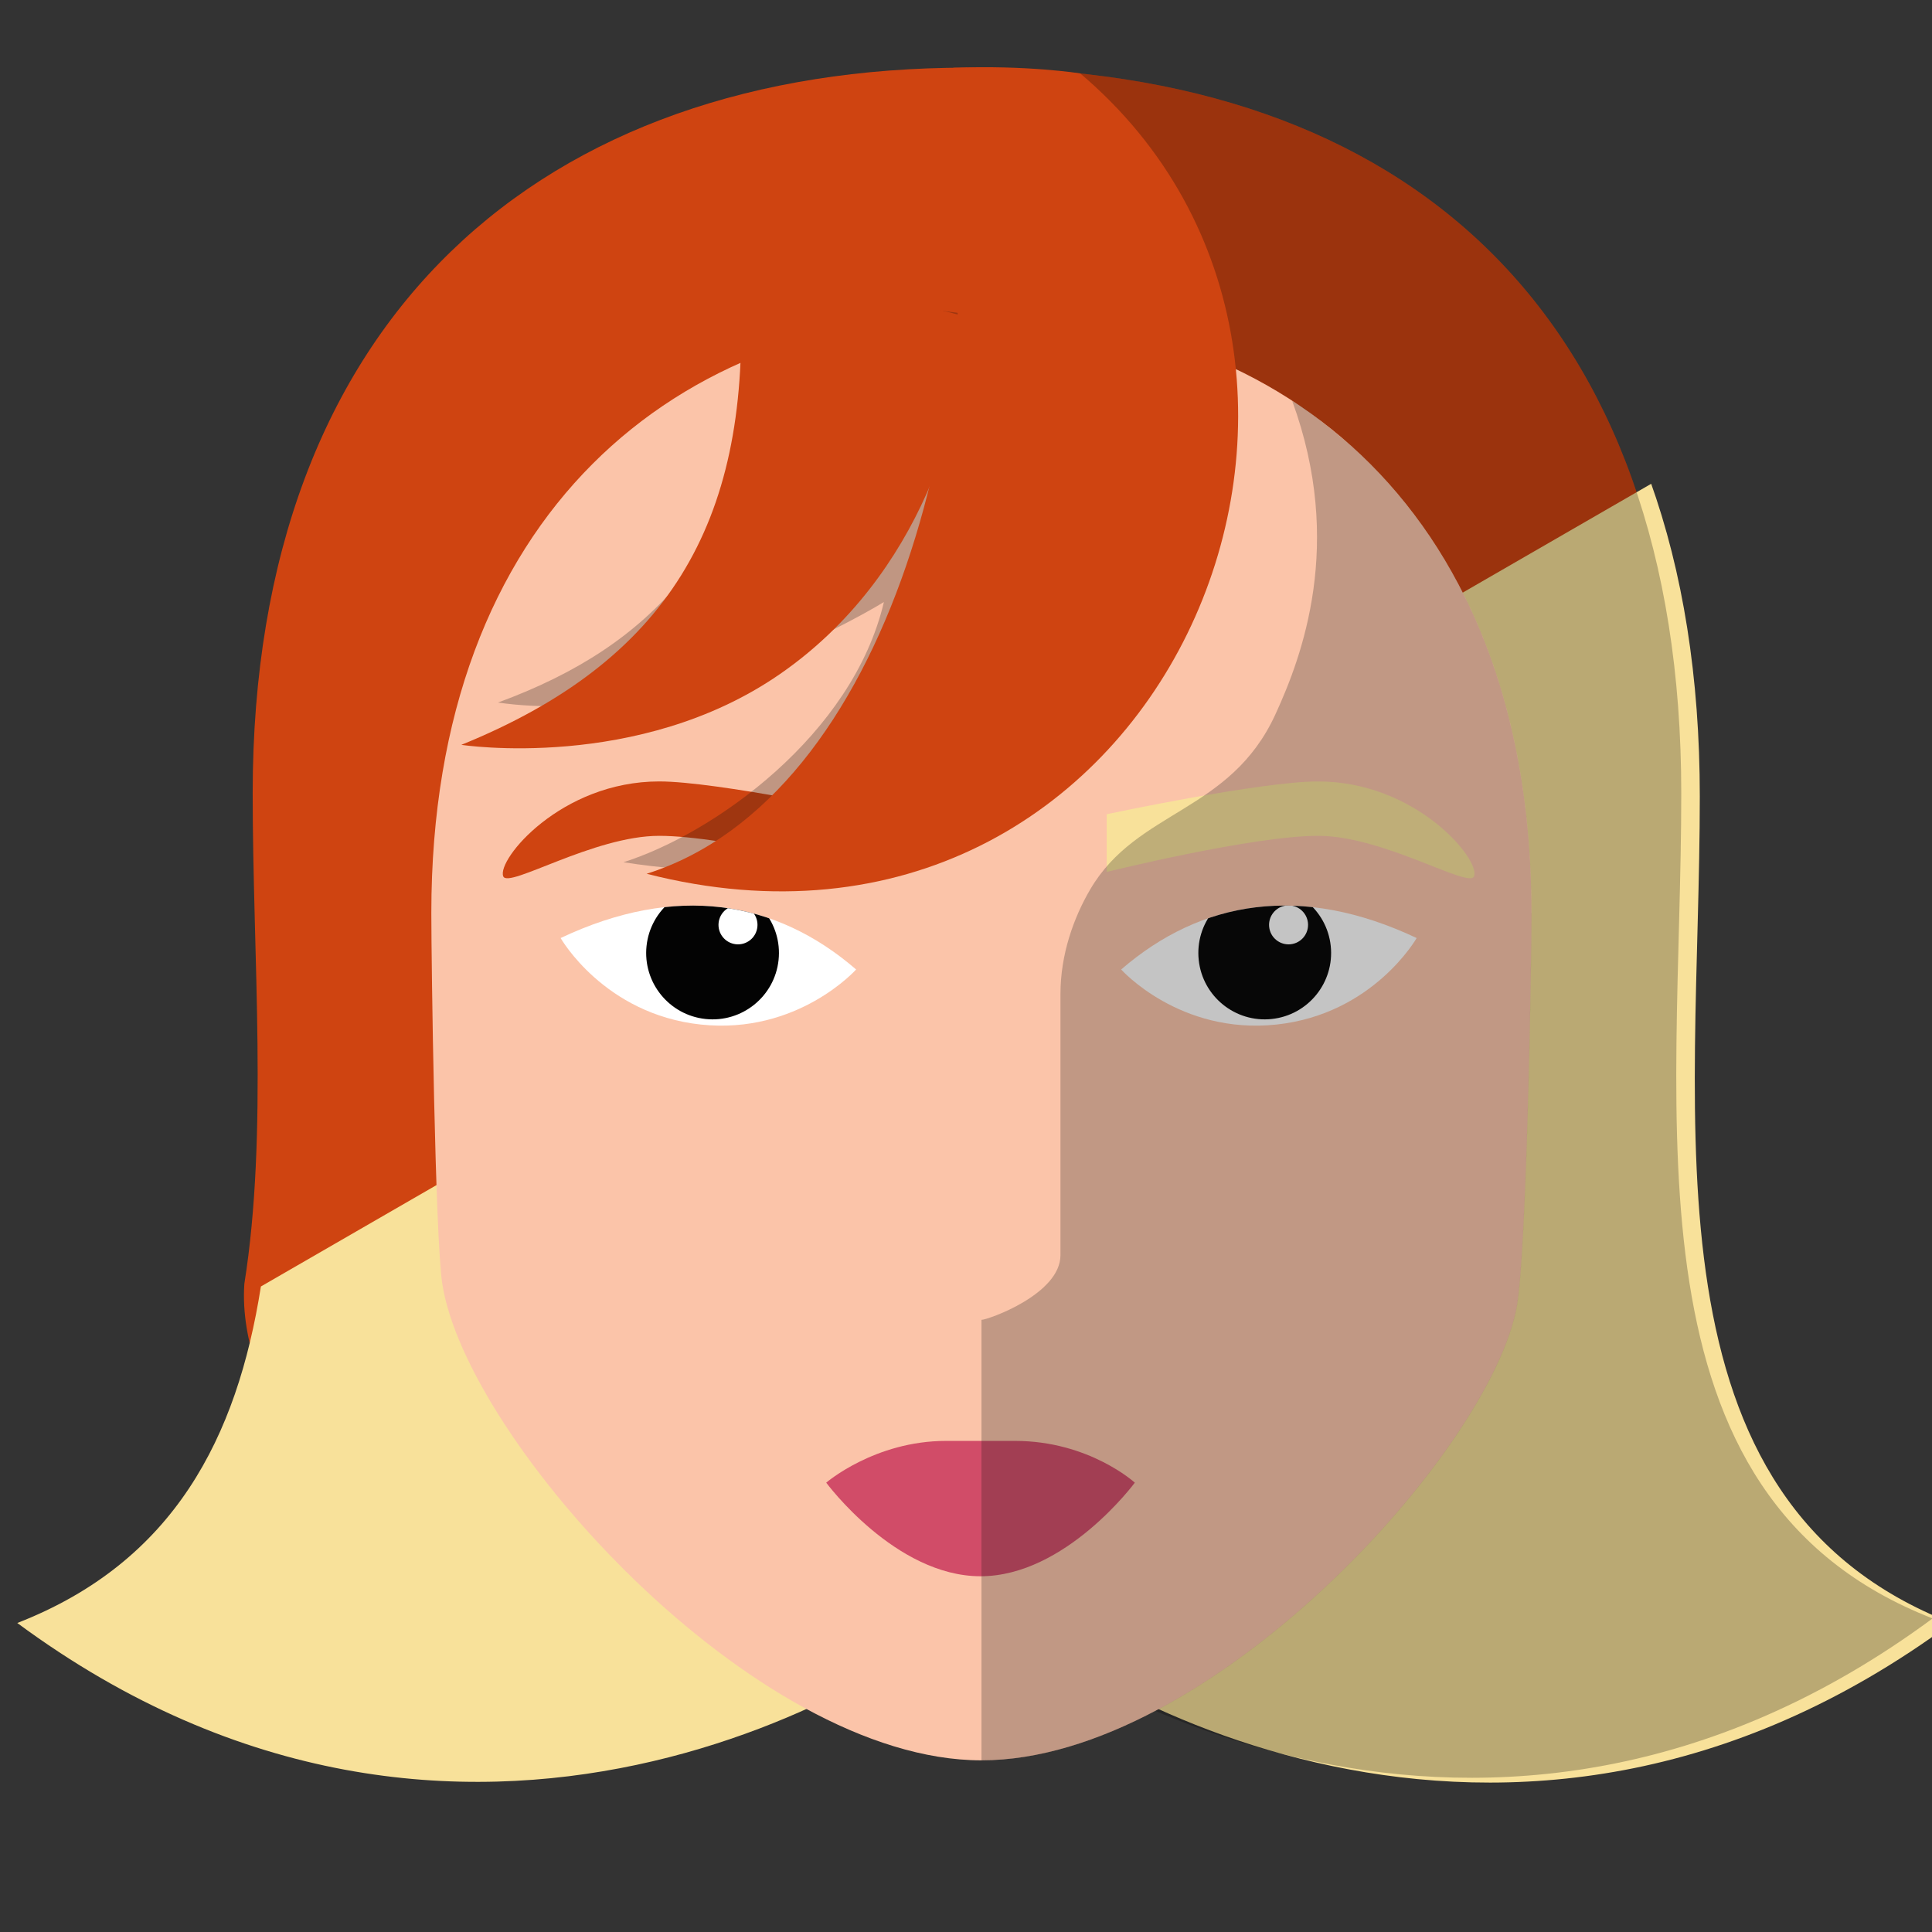 <?xml version="1.0" encoding="UTF-8" standalone="no"?>
<svg
   xmlns:dc="http://purl.org/dc/elements/1.1/"
   xmlns:cc="http://creativecommons.org/ns#"
   xmlns:rdf="http://www.w3.org/1999/02/22-rdf-syntax-ns#"
   xmlns:svg="http://www.w3.org/2000/svg"
   xmlns="http://www.w3.org/2000/svg"
   xmlns:sodipodi="http://sodipodi.sourceforge.net/DTD/sodipodi-0.dtd"
   xmlns:inkscape="http://www.inkscape.org/namespaces/inkscape"
   width="120"
   height="120"
   viewBox="0 0 31.75 31.75"
   version="1.1"
   id="svg1645"
   sodipodi:docname="hair-red.svg"
   inkscape:version="0.92.2 (5c3e80d, 2017-08-06)">
  <rect x="0" y="0" width="31.75" height="31.75" fill="#333333" stroke="none"/>
  <sodipodi:namedview
     pagecolor="#ffffff"
     bordercolor="#666666"
     borderopacity="1"
     objecttolerance="10"
     gridtolerance="10"
     guidetolerance="10"
     inkscape:pageopacity="0"
     inkscape:pageshadow="2"
     inkscape:window-width="1268"
     inkscape:window-height="690"
     id="namedview83"
     showgrid="false"
     inkscape:zoom="1.9666667"
     inkscape:cx="60"
     inkscape:cy="60"
     inkscape:window-x="0"
     inkscape:window-y="0"
     inkscape:window-maximized="0"
     inkscape:current-layer="svg1645" />
  <defs
     id="defs1639">
    <clipPath
       id="clipPath24612"
       clipPathUnits="userSpaceOnUse">
      <path
         style="opacity:1;fill:#ffffff;fill-opacity:1;stroke:none;stroke-width:0.855;stroke-linecap:round;stroke-linejoin:miter;stroke-miterlimit:4;stroke-dasharray:none;stroke-opacity:1"
         d="m 156.356,38.033 c 0,0 -0.705,0.982 -2.05,0.982 -1.345,3e-6 -2.05,-0.982 -2.05,-0.982 1.203,-0.835 2.599,-0.916 4.101,-10e-7 z"
         id="path24614" />
    </clipPath>
    <clipPath
       id="clipPath2340"
       clipPathUnits="userSpaceOnUse">
      <path
         style="opacity:1;fill:#ffffff;fill-opacity:1;stroke:none;stroke-width:0.855;stroke-linecap:round;stroke-linejoin:miter;stroke-miterlimit:4;stroke-dasharray:none;stroke-opacity:1"
         d="m 156.356,38.033 c 0,0 -0.705,0.982 -2.05,0.982 -1.345,3e-6 -2.05,-0.982 -2.05,-0.982 1.203,-0.835 2.599,-0.916 4.101,-10e-7 z"
         id="path2338" />
    </clipPath>
    <clipPath
       clipPathUnits="userSpaceOnUse"
       id="clipPath4377-5">
      <path
         id="path4379-8"
         d="m 161.505,52.38 c 0,0 -8.095,9.603 -18.081,9.603 -9.986,3e-6 -18.081,-9.603 -18.081,-9.603 0,0 8.095,-9.603 18.081,-9.603 9.986,0 18.081,9.603 18.081,9.603 z"
         style="fill:#ffffff;fill-opacity:1;stroke:none;stroke-width:1.933;stroke-linecap:round;stroke-linejoin:round;stroke-miterlimit:4;stroke-dasharray:none;stroke-opacity:1" />
    </clipPath>
    <clipPath
       clipPathUnits="userSpaceOnUse"
       id="clipPath24612-0">
      <path
         id="path24614-0"
         d="m 156.356,38.033 c 0,0 -0.705,0.982 -2.05,0.982 -1.345,3e-6 -2.05,-0.982 -2.05,-0.982 1.203,-0.835 2.599,-0.916 4.101,-10e-7 z"
         style="opacity:1;fill:#ffffff;fill-opacity:1;stroke:none;stroke-width:0.855;stroke-linecap:round;stroke-linejoin:miter;stroke-miterlimit:4;stroke-dasharray:none;stroke-opacity:1" />
    </clipPath>
    <clipPath
       clipPathUnits="userSpaceOnUse"
       id="clipPath2202">
      <path
         id="path2200"
         d="m 156.356,38.033 c 0,0 -0.705,0.982 -2.05,0.982 -1.345,3e-6 -2.05,-0.982 -2.05,-0.982 1.203,-0.835 2.599,-0.916 4.101,-10e-7 z"
         style="opacity:1;fill:#ffffff;fill-opacity:1;stroke:none;stroke-width:0.855;stroke-linecap:round;stroke-linejoin:miter;stroke-miterlimit:4;stroke-dasharray:none;stroke-opacity:1" />
    </clipPath>
    <clipPath
       clipPathUnits="userSpaceOnUse"
       id="clipPath4377-5-1">
      <path
         id="path4379-8-7"
         d="m 161.505,52.38 c 0,0 -8.095,9.603 -18.081,9.603 -9.986,3e-6 -18.081,-9.603 -18.081,-9.603 0,0 8.095,-9.603 18.081,-9.603 9.986,0 18.081,9.603 18.081,9.603 z"
         style="fill:#ffffff;fill-opacity:1;stroke:none;stroke-width:1.933;stroke-linecap:round;stroke-linejoin:round;stroke-miterlimit:4;stroke-dasharray:none;stroke-opacity:1" />
    </clipPath>
    <clipPath
       clipPathUnits="userSpaceOnUse"
       id="clipPath4377-5-8">
      <path
         id="path4379-8-1"
         d="m 161.505,52.38 c 0,0 -8.095,9.603 -18.081,9.603 -9.986,3e-6 -18.081,-9.603 -18.081,-9.603 0,0 8.095,-9.603 18.081,-9.603 9.986,0 18.081,9.603 18.081,9.603 z"
         style="fill:#ffffff;fill-opacity:1;stroke:none;stroke-width:1.933;stroke-linecap:round;stroke-linejoin:round;stroke-miterlimit:4;stroke-dasharray:none;stroke-opacity:1" />
    </clipPath>
    <clipPath
       clipPathUnits="userSpaceOnUse"
       id="clipPath24612-8">
      <path
         id="path24614-9"
         d="m 156.356,38.033 c 0,0 -0.705,0.982 -2.05,0.982 -1.345,3e-6 -2.05,-0.982 -2.05,-0.982 1.203,-0.835 2.599,-0.916 4.101,-10e-7 z"
         style="opacity:1;fill:#ffffff;fill-opacity:1;stroke:none;stroke-width:0.855;stroke-linecap:round;stroke-linejoin:miter;stroke-miterlimit:4;stroke-dasharray:none;stroke-opacity:1" />
    </clipPath>
    <clipPath
       clipPathUnits="userSpaceOnUse"
       id="clipPath2284">
      <path
         id="path2282"
         d="m 156.356,38.033 c 0,0 -0.705,0.982 -2.05,0.982 -1.345,3e-6 -2.05,-0.982 -2.05,-0.982 1.203,-0.835 2.599,-0.916 4.101,-10e-7 z"
         style="opacity:1;fill:#ffffff;fill-opacity:1;stroke:none;stroke-width:0.855;stroke-linecap:round;stroke-linejoin:miter;stroke-miterlimit:4;stroke-dasharray:none;stroke-opacity:1" />
    </clipPath>
    <clipPath
       clipPathUnits="userSpaceOnUse"
       id="clipPath24612-2">
      <path
         id="path24614-7"
         d="m 156.356,38.033 c 0,0 -0.705,0.982 -2.05,0.982 -1.345,3e-6 -2.05,-0.982 -2.05,-0.982 1.203,-0.835 2.599,-0.916 4.101,-10e-7 z"
         style="opacity:1;fill:#ffffff;fill-opacity:1;stroke:none;stroke-width:0.855;stroke-linecap:round;stroke-linejoin:miter;stroke-miterlimit:4;stroke-dasharray:none;stroke-opacity:1" />
    </clipPath>
    <clipPath
       clipPathUnits="userSpaceOnUse"
       id="clipPath2329">
      <path
         id="path2327"
         d="m 156.356,38.033 c 0,0 -0.705,0.982 -2.05,0.982 -1.345,3e-6 -2.05,-0.982 -2.05,-0.982 1.203,-0.835 2.599,-0.916 4.101,-10e-7 z"
         style="opacity:1;fill:#ffffff;fill-opacity:1;stroke:none;stroke-width:0.855;stroke-linecap:round;stroke-linejoin:miter;stroke-miterlimit:4;stroke-dasharray:none;stroke-opacity:1" />
    </clipPath>
    <clipPath
       clipPathUnits="userSpaceOnUse"
       id="clipPath2333">
      <path
         id="path2331"
         d="m 156.356,38.033 c 0,0 -0.705,0.982 -2.05,0.982 -1.345,3e-6 -2.05,-0.982 -2.05,-0.982 1.203,-0.835 2.599,-0.916 4.101,-10e-7 z"
         style="opacity:1;fill:#ffffff;fill-opacity:1;stroke:none;stroke-width:0.855;stroke-linecap:round;stroke-linejoin:miter;stroke-miterlimit:4;stroke-dasharray:none;stroke-opacity:1" />
    </clipPath>
    <clipPath
       clipPathUnits="userSpaceOnUse"
       id="clipPath2337">
      <path
         id="path2335"
         d="m 156.356,38.033 c 0,0 -0.705,0.982 -2.05,0.982 -1.345,3e-6 -2.05,-0.982 -2.05,-0.982 1.203,-0.835 2.599,-0.916 4.101,-10e-7 z"
         style="opacity:1;fill:#ffffff;fill-opacity:1;stroke:none;stroke-width:0.855;stroke-linecap:round;stroke-linejoin:miter;stroke-miterlimit:4;stroke-dasharray:none;stroke-opacity:1" />
    </clipPath>
    <clipPath
       clipPathUnits="userSpaceOnUse"
       id="clipPath2341">
      <path
         id="path2339"
         d="m 156.356,38.033 c 0,0 -0.705,0.982 -2.05,0.982 -1.345,3e-6 -2.05,-0.982 -2.05,-0.982 1.203,-0.835 2.599,-0.916 4.101,-10e-7 z"
         style="opacity:1;fill:#ffffff;fill-opacity:1;stroke:none;stroke-width:0.855;stroke-linecap:round;stroke-linejoin:miter;stroke-miterlimit:4;stroke-dasharray:none;stroke-opacity:1" />
    </clipPath>
    <clipPath
       clipPathUnits="userSpaceOnUse"
       id="clipPath2345">
      <path
         id="path2343"
         d="m 156.356,38.033 c 0,0 -0.705,0.982 -2.05,0.982 -1.345,3e-6 -2.05,-0.982 -2.05,-0.982 1.203,-0.835 2.599,-0.916 4.101,-10e-7 z"
         style="opacity:1;fill:#ffffff;fill-opacity:1;stroke:none;stroke-width:0.855;stroke-linecap:round;stroke-linejoin:miter;stroke-miterlimit:4;stroke-dasharray:none;stroke-opacity:1" />
    </clipPath>
    <clipPath
       clipPathUnits="userSpaceOnUse"
       id="clipPath2349">
      <path
         id="path2347"
         d="m 156.356,38.033 c 0,0 -0.705,0.982 -2.05,0.982 -1.345,3e-6 -2.05,-0.982 -2.05,-0.982 1.203,-0.835 2.599,-0.916 4.101,-10e-7 z"
         style="opacity:1;fill:#ffffff;fill-opacity:1;stroke:none;stroke-width:0.855;stroke-linecap:round;stroke-linejoin:miter;stroke-miterlimit:4;stroke-dasharray:none;stroke-opacity:1" />
    </clipPath>
    <clipPath
       clipPathUnits="userSpaceOnUse"
       id="clipPath2353">
      <path
         id="path2351"
         d="m 156.356,38.033 c 0,0 -0.705,0.982 -2.05,0.982 -1.345,3e-6 -2.05,-0.982 -2.05,-0.982 1.203,-0.835 2.599,-0.916 4.101,-10e-7 z"
         style="opacity:1;fill:#ffffff;fill-opacity:1;stroke:none;stroke-width:0.855;stroke-linecap:round;stroke-linejoin:miter;stroke-miterlimit:4;stroke-dasharray:none;stroke-opacity:1" />
    </clipPath>
    <clipPath
       id="clipPath2997"
       clipPathUnits="userSpaceOnUse">
      <path
         id="path2999"
         d="m 657,207.315 h 135.75 V 101.327 l -135.75,78.375 z"
         style="opacity:1;fill:#ffffff;fill-opacity:1;stroke:none;stroke-width:2;stroke-linecap:round;stroke-linejoin:miter;stroke-miterlimit:4;stroke-dasharray:none;stroke-opacity:1" />
    </clipPath>
    <clipPath
       id="clipPath24612-1"
       clipPathUnits="userSpaceOnUse">
      <path
         style="opacity:1;fill:#ffffff;fill-opacity:1;stroke:none;stroke-width:0.855;stroke-linecap:round;stroke-linejoin:miter;stroke-miterlimit:4;stroke-dasharray:none;stroke-opacity:1"
         d="m 156.356,38.033 c 0,0 -0.705,0.982 -2.05,0.982 -1.345,3e-6 -2.05,-0.982 -2.05,-0.982 1.203,-0.835 2.599,-0.916 4.101,-10e-7 z"
         id="path24614-05" />
    </clipPath>
    <clipPath
       id="clipPath6485"
       clipPathUnits="userSpaceOnUse">
      <path
         style="opacity:1;fill:#ffffff;fill-opacity:1;stroke:none;stroke-width:0.855;stroke-linecap:round;stroke-linejoin:miter;stroke-miterlimit:4;stroke-dasharray:none;stroke-opacity:1"
         d="m 156.356,38.033 c 0,0 -0.705,0.982 -2.05,0.982 -1.345,3e-6 -2.05,-0.982 -2.05,-0.982 1.203,-0.835 2.599,-0.916 4.101,-10e-7 z"
         id="path6483" />
    </clipPath>
    <clipPath
       id="clipPath2997-4"
       clipPathUnits="userSpaceOnUse">
      <path
         id="path2999-4"
         d="m 657,207.315 h 135.75 V 101.327 l -135.75,78.375 z"
         style="opacity:1;fill:#ffffff;fill-opacity:1;stroke:none;stroke-width:2;stroke-linecap:round;stroke-linejoin:miter;stroke-miterlimit:4;stroke-dasharray:none;stroke-opacity:1" />
    </clipPath>
    <clipPath
       id="clipPath24612-1-7"
       clipPathUnits="userSpaceOnUse">
      <path
         style="opacity:1;fill:#ffffff;fill-opacity:1;stroke:none;stroke-width:0.855;stroke-linecap:round;stroke-linejoin:miter;stroke-miterlimit:4;stroke-dasharray:none;stroke-opacity:1"
         d="m 156.356,38.033 c 0,0 -0.705,0.982 -2.05,0.982 -1.345,3e-6 -2.05,-0.982 -2.05,-0.982 1.203,-0.835 2.599,-0.916 4.101,-10e-7 z"
         id="path24614-05-8" />
    </clipPath>
    <clipPath
       id="clipPath6613"
       clipPathUnits="userSpaceOnUse">
      <path
         style="opacity:1;fill:#ffffff;fill-opacity:1;stroke:none;stroke-width:0.855;stroke-linecap:round;stroke-linejoin:miter;stroke-miterlimit:4;stroke-dasharray:none;stroke-opacity:1"
         d="m 156.356,38.033 c 0,0 -0.705,0.982 -2.05,0.982 -1.345,3e-6 -2.05,-0.982 -2.05,-0.982 1.203,-0.835 2.599,-0.916 4.101,-10e-7 z"
         id="path6611" />
    </clipPath>
  </defs>
  <g
     transform="matrix(1.191,0,0,1.191,-172.156,-29.623)"
     id="g24974-5">
    <path
       id="path3001"
       d="m 157.89,46.856 c 5.561,-0.274 9.686,-7.48 9.856,-11.038 0,-6.593 -3.76,-10.012 -9.856,-10.012 -0.748,1.25 0,21.05 0,21.05 z"
       style="opacity:1;fill:#cf4411;fill-opacity:1;stroke:none;stroke-width:0.268px;stroke-linecap:butt;stroke-linejoin:miter;stroke-opacity:1"
       inkscape:connector-curvature="0" />
    <path
       id="path24918-1"
       d="m 148.034,35.818 c 0,2.259 0.215,4.692 -0.115,6.769 -0.218,3.176 6.06,8.186 9.971,4.235 V 25.806 c -5.838,0 -9.856,3.419 -9.856,10.012 z"
       style="fill:#cf4411;fill-opacity:1;stroke:none;stroke-width:0.268px;stroke-linecap:butt;stroke-linejoin:miter;stroke-opacity:1"
       inkscape:connector-curvature="0" />
    <path
       clip-path="url(#clipPath2997-4)"
       id="path2991"
       transform="matrix(0.214,0,0,0.214,2.702,6.966)"
       d="m 726.303,88.176 c -27.325,0 -46.127,16 -46.127,46.857 0,21.086 4.009,45.408 -16.232,53.289 28.733,21.229 56.952,3.761 62.354,-1.785 4e-5,10e-4 0.006,0.154 0.006,0.154 5.391,5.541 33.618,22.865 62.357,1.631 -20.241,-7.881 -16.232,-32.203 -16.232,-53.289 0,-30.857 -17.596,-46.857 -46.125,-46.857 z"
       style="fill:#f8e19a;fill-opacity:1;stroke:none;stroke-width:1.255px;stroke-linecap:butt;stroke-linejoin:miter;stroke-opacity:1"
       inkscape:connector-curvature="0" />
    <path
       style="opacity:0.25;fill:#000000;stroke:none;stroke-width:0.268px;stroke-linecap:butt;stroke-linejoin:miter;stroke-opacity:1"
       d="m 157.89,46.856 c 1.152,1.184 7.183,4.885 13.324,0.348 -4.325,-1.684 -3.468,-6.881 -3.468,-11.386 0,-6.593 -3.76,-10.012 -9.856,-10.012 z"
       id="path24916-2"
       inkscape:connector-curvature="0" />
    <path
       style="fill:#fbc4a9;fill-opacity:1;stroke:none;stroke-width:0.736;stroke-linecap:square;stroke-miterlimit:4;stroke-dasharray:none;stroke-opacity:1"
       d="m 165.679,37.47 c 0,-5.509 -3.398,-8.258 -7.59,-8.258 -4.192,0 -7.59,2.749 -7.59,8.258 0,0.68 0.052,4.473 0.151,5.115 0.333,2.165 4.298,6.577 7.439,6.577 3.142,0 7.029,-4.269 7.388,-6.268 0.132,-0.737 0.202,-4.634 0.202,-5.424 z"
       id="path24920-2"
       inkscape:connector-curvature="0" />
    <g
       transform="matrix(0.098,0,0,0.098,144.088,40.577)"
       id="g24924-1"
       style="fill:#000000;fill-opacity:1">
      <path
         id="path24922-6"
         d="m 164.468,48.506 c 0,0 -9.727,13.177 -21.725,13.177 -11.998,3e-6 -21.725,-13.177 -21.725,-13.177 0,0 6.819,-5.88 16.866,-5.88 0.413,0 9.297,-10e-7 9.718,0 10.433,2e-6 16.866,5.88 16.866,5.88 z"
         style="fill:#d14c68;fill-opacity:1;stroke:none;stroke-width:3.175;stroke-linecap:round;stroke-linejoin:miter;stroke-miterlimit:4;stroke-dasharray:none;stroke-opacity:1"
         inkscape:connector-curvature="0" />
    </g>
    <g
       transform="translate(-0.182)"
       id="g24962-5">
      <g
         id="g24942-8"
         transform="translate(7.932)">
        <g
           id="g24936-7"
           transform="rotate(-6.069,154.305,38.033)">
          <path
             id="path24926-1"
             d="m 155.189,38.11 c 0,0 -0.3,0.418 -0.872,0.418 -0.572,1e-6 -0.872,-0.418 -0.872,-0.418 0.512,-0.355 1.106,-0.39 1.744,0 z"
             style="opacity:1;fill:#ffffff;fill-opacity:1;stroke:none;stroke-width:0.364;stroke-linecap:round;stroke-linejoin:miter;stroke-miterlimit:4;stroke-dasharray:none;stroke-opacity:1"
             inkscape:connector-curvature="0" />
          <path
             id="path24928-7"
             d="m 156.356,38.033 c 0,0 -0.705,0.982 -2.05,0.982 -1.345,0 -2.05,-0.982 -2.05,-0.982 1.203,-0.835 2.599,-0.916 4.101,0 z"
             style="opacity:1;fill:#ffffff;fill-opacity:1;stroke:none;stroke-width:0.855;stroke-linecap:round;stroke-linejoin:miter;stroke-miterlimit:4;stroke-dasharray:none;stroke-opacity:1"
             inkscape:connector-curvature="0" />
          <g
             id="g24934-6"
             clip-path="url(#clipPath24612-1-7)">
            <circle
               clip-path="none"
               style="opacity:1;fill:#030303;fill-opacity:1;stroke:none;stroke-width:0.797;stroke-linecap:round;stroke-linejoin:miter;stroke-miterlimit:4;stroke-dasharray:none;stroke-opacity:1"
               id="circle24930-4"
               cx="154.25"
               cy="38.016"
               r="0.916" />
            <circle
               r="0.269"
               cy="37.665"
               cx="154.618"
               id="circle24932-0"
               style="opacity:1;fill:#ffffff;fill-opacity:1;stroke:none;stroke-width:0.234;stroke-linecap:round;stroke-linejoin:miter;stroke-miterlimit:4;stroke-dasharray:none;stroke-opacity:1"
               clip-path="none" />
          </g>
        </g>
        <g
           transform="matrix(0.09,0,0,0.09,141.504,32.701)"
           id="g24940-6"
           style="fill:#000000;fill-opacity:1">
          <path
             id="path24938-0"
             d="m 149.785,32.82 c -8.824,-2e-6 -32.41,5.028 -32.41,5.028 v 8.852 c 0,0 22.344,-5.54 32.41,-5.54 10.065,0 23.141,8.136 23.911,6.21 1.017,-2.542 -8.857,-14.55 -23.911,-14.55 z"
             style="color:#000000;font-style:normal;font-variant:normal;font-weight:normal;font-stretch:normal;font-size:medium;line-height:normal;font-family:sans-serif;font-variant-ligatures:normal;font-variant-position:normal;font-variant-caps:normal;font-variant-numeric:normal;font-variant-alternates:normal;font-feature-settings:normal;text-indent:0;text-align:start;text-decoration:none;text-decoration-line:none;text-decoration-style:solid;text-decoration-color:#000000;letter-spacing:normal;word-spacing:normal;text-transform:none;writing-mode:lr-tb;direction:ltr;text-orientation:mixed;dominant-baseline:auto;baseline-shift:baseline;text-anchor:start;white-space:normal;shape-padding:0;clip-rule:nonzero;display:inline;overflow:visible;visibility:visible;opacity:1;isolation:auto;mix-blend-mode:normal;color-interpolation:sRGB;color-interpolation-filters:linearRGB;solid-color:#000000;solid-opacity:1;vector-effect:none;fill:#f8e19a;fill-opacity:1;fill-rule:nonzero;stroke:none;stroke-width:9.53;stroke-linecap:round;stroke-linejoin:miter;stroke-miterlimit:4;stroke-dasharray:none;stroke-dashoffset:0;stroke-opacity:1;color-rendering:auto;image-rendering:auto;shape-rendering:auto;text-rendering:auto;enable-background:accumulate"
             inkscape:connector-curvature="0" />
        </g>
      </g>
      <g
         transform="matrix(-1,0,0,1,308.81,0)"
         id="g24960-1">
        <g
           transform="rotate(-6.069,154.305,38.033)"
           id="g24954-8">
          <path
             style="opacity:1;fill:#ffffff;fill-opacity:1;stroke:none;stroke-width:0.364;stroke-linecap:round;stroke-linejoin:miter;stroke-miterlimit:4;stroke-dasharray:none;stroke-opacity:1"
             d="m 155.189,38.11 c 0,0 -0.3,0.418 -0.872,0.418 -0.572,1e-6 -0.872,-0.418 -0.872,-0.418 0.512,-0.355 1.106,-0.39 1.744,0 z"
             id="path24944-0"
             inkscape:connector-curvature="0" />
          <path
             style="opacity:1;fill:#ffffff;fill-opacity:1;stroke:none;stroke-width:0.855;stroke-linecap:round;stroke-linejoin:miter;stroke-miterlimit:4;stroke-dasharray:none;stroke-opacity:1"
             d="m 156.356,38.033 c 0,0 -0.705,0.982 -2.05,0.982 -1.345,0 -2.05,-0.982 -2.05,-0.982 1.203,-0.835 2.599,-0.916 4.101,0 z"
             id="path24946-8"
             inkscape:connector-curvature="0" />
          <g
             clip-path="url(#clipPath24612-1-7)"
             id="g24952-3">
            <circle
               r="0.916"
               cy="38.016"
               cx="154.25"
               id="circle24948-1"
               style="opacity:1;fill:#030303;fill-opacity:1;stroke:none;stroke-width:0.797;stroke-linecap:round;stroke-linejoin:miter;stroke-miterlimit:4;stroke-dasharray:none;stroke-opacity:1"
               clip-path="none" />
            <circle
               clip-path="none"
               style="opacity:1;fill:#ffffff;fill-opacity:1;stroke:none;stroke-width:0.234;stroke-linecap:round;stroke-linejoin:miter;stroke-miterlimit:4;stroke-dasharray:none;stroke-opacity:1"
               id="circle24950-2"
               cx="153.942"
               cy="37.593"
               r="0.269" />
          </g>
        </g>
        <g
           style="fill:#000000;fill-opacity:1"
           id="g24958-8"
           transform="matrix(0.09,0,0,0.09,141.504,32.701)">
          <path
             style="color:#000000;font-style:normal;font-variant:normal;font-weight:normal;font-stretch:normal;font-size:medium;line-height:normal;font-family:sans-serif;font-variant-ligatures:normal;font-variant-position:normal;font-variant-caps:normal;font-variant-numeric:normal;font-variant-alternates:normal;font-feature-settings:normal;text-indent:0;text-align:start;text-decoration:none;text-decoration-line:none;text-decoration-style:solid;text-decoration-color:#000000;letter-spacing:normal;word-spacing:normal;text-transform:none;writing-mode:lr-tb;direction:ltr;text-orientation:mixed;dominant-baseline:auto;baseline-shift:baseline;text-anchor:start;white-space:normal;shape-padding:0;clip-rule:nonzero;display:inline;overflow:visible;visibility:visible;opacity:1;isolation:auto;mix-blend-mode:normal;color-interpolation:sRGB;color-interpolation-filters:linearRGB;solid-color:#000000;solid-opacity:1;vector-effect:none;fill:#cf4411;fill-opacity:1;fill-rule:nonzero;stroke:none;stroke-width:9.53;stroke-linecap:round;stroke-linejoin:miter;stroke-miterlimit:4;stroke-dasharray:none;stroke-dashoffset:0;stroke-opacity:1;color-rendering:auto;image-rendering:auto;shape-rendering:auto;text-rendering:auto;enable-background:accumulate"
             d="m 149.785,32.82 c -8.824,-2e-6 -32.41,5.028 -32.41,5.028 v 8.852 c 0,0 22.344,-5.54 32.41,-5.54 10.065,0 23.141,8.136 23.911,6.21 1.017,-2.542 -8.857,-14.55 -23.911,-14.55 z"
             id="path24956-2"
             inkscape:connector-curvature="0" />
        </g>
      </g>
    </g>
    <path
       id="path24964-1"
       d="m 165.679,37.47 c 0,-0.93 -0.097,-1.781 -0.278,-2.553 -0.39,-1.666 -1.173,-2.967 -2.221,-3.903 0,0 -0.558,-0.482 -0.802,-0.608 0.722,1.973 0.133,3.528 -0.231,4.321 -0.625,1.364 -1.908,1.313 -2.556,2.417 -0.227,0.387 -0.411,0.896 -0.411,1.443 v 3.604 c 0,0.541 -1.003,0.893 -1.09,0.893 v 3.525 2.554 c 3.142,0 7.029,-4.269 7.388,-6.268 0.132,-0.737 0.202,-4.634 0.202,-5.424 z"
       style="opacity:0.25;fill:#171717;fill-opacity:1;stroke:none;stroke-width:0.736;stroke-linecap:square;stroke-miterlimit:4;stroke-dasharray:none;stroke-opacity:1"
       inkscape:connector-curvature="0" />
    <g
       transform="matrix(0.09,0,0,0.09,149.464,33.419)"
       id="g24966-4"
       style="fill:#000000;fill-opacity:1" />
    <path
       style="opacity:0.25;fill:#100e0c;fill-opacity:1;stroke:none;stroke-width:4.836;stroke-linecap:round;stroke-linejoin:miter;stroke-miterlimit:4;stroke-dasharray:none;stroke-opacity:1"
       d="m 1694.507,-463.161 c -3.57,0.004 -4.664,0.23 -5.452,3.631 -2.763,11.92 -7.871,18.153 -18.055,21.896 11.748,1.7 24.882,-6.482 24.882,-6.482 -2.01,8.556 -10.944,14.927 -16.795,16.778 19.102,3.002 34.325,-6.575 37.898,-21.515 0.346,-11.729 -14.553,-14.467 -22.477,-14.308 z"
       transform="matrix(0.214,0,0,0.214,-206.175,128.22)"
       id="path24968-4"
       inkscape:connector-curvature="0" />
    <path
       id="path24970-8"
       d="m 157.894,29.251 c 0,0 -1.572,-0.506 -3.128,-0.229 0.117,3.084 -1.019,4.977 -3.853,6.128 0,0 2.444,0.375 4.397,-0.977 1.954,-1.352 2.583,-3.654 2.583,-4.922 z"
       style="opacity:1;fill:#cf4411;fill-opacity:1;stroke:none;stroke-width:1.033;stroke-linecap:round;stroke-linejoin:miter;stroke-miterlimit:4;stroke-dasharray:none;stroke-opacity:1"
       inkscape:connector-curvature="0" />
    <path
       style="opacity:1;fill:#cf4411;fill-opacity:1;stroke:none;stroke-width:1.033;stroke-linecap:round;stroke-linejoin:miter;stroke-miterlimit:4;stroke-dasharray:none;stroke-opacity:1"
       d="m 159.451,25.885 c 0,0 -0.733,-0.117 -1.752,-0.077 0.581,4.55 -0.902,10.069 -4.229,11.121 7.084,1.809 10.813,-6.955 5.981,-11.045 z"
       id="path24972-9"
       inkscape:connector-curvature="0" />
  </g>
</svg>

